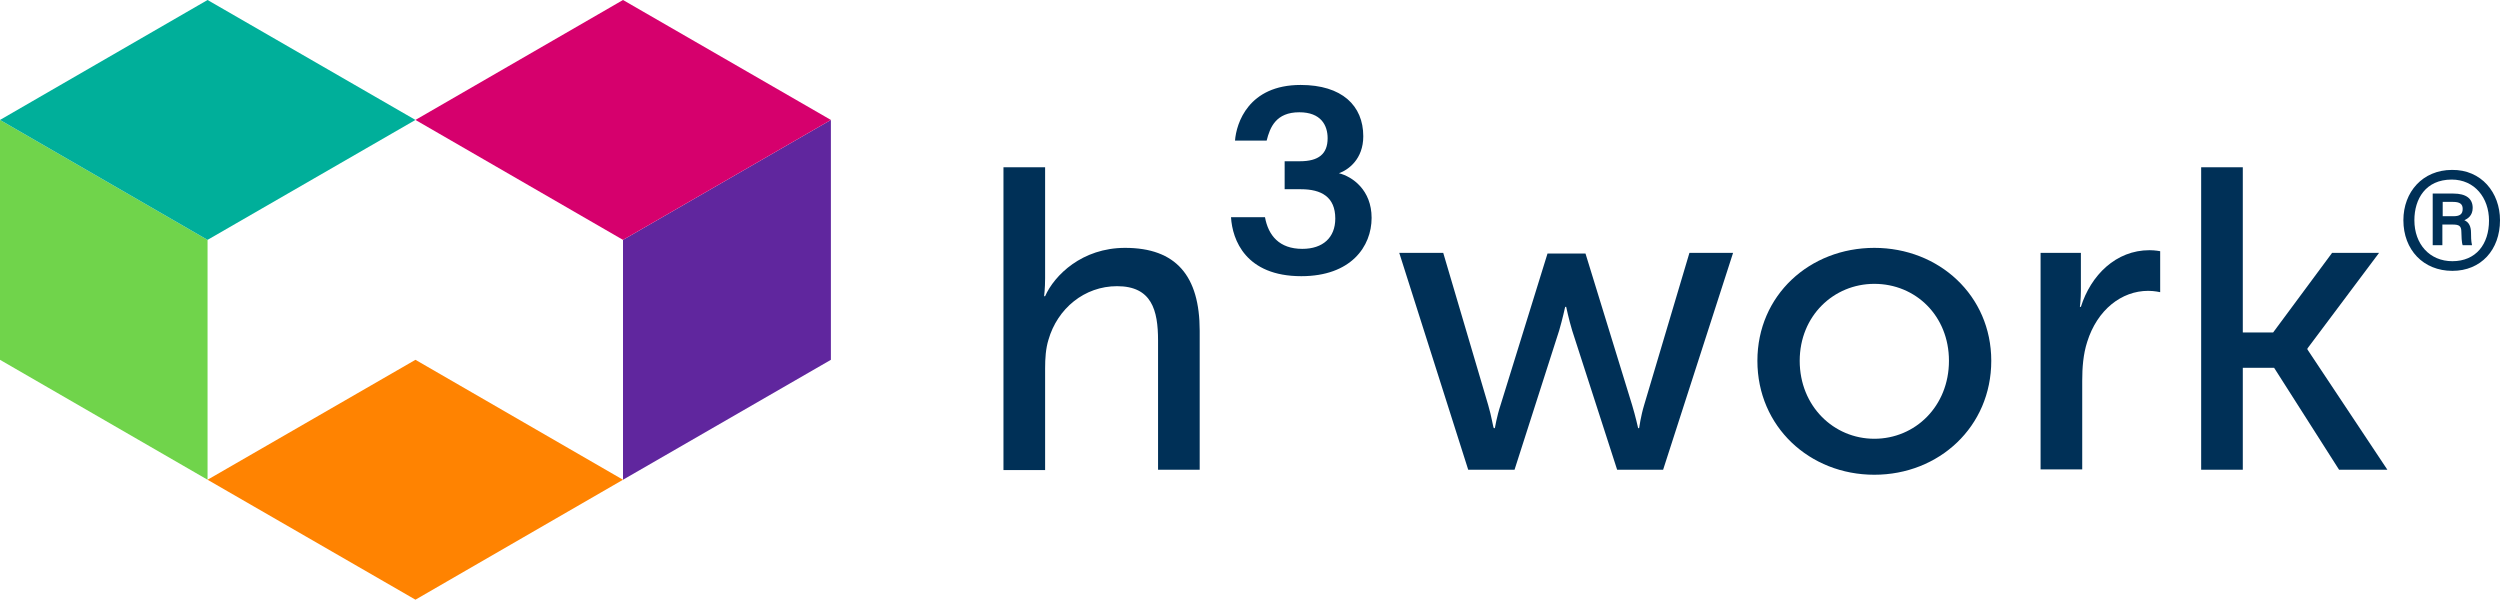 <?xml version="1.0" encoding="utf-8"?>
<!-- Generator: Adobe Illustrator 27.8.1, SVG Export Plug-In . SVG Version: 6.00 Build 0)  -->
<svg version="1.1" id="Layer_1" xmlns="http://www.w3.org/2000/svg" xmlns:xlink="http://www.w3.org/1999/xlink" x="0px" y="0px"
	 viewBox="0 0 750.4 180" style="enable-background:new 0 0 750.4 180;" xml:space="preserve">
<style type="text/css">
	.st0{fill:#FFD23F;}
	.st1{fill:#60269E;}
	.st2{fill:#70D44B;}
	.st3{fill:#00AF9A;}
	.st4{fill:#FF8301;}
	.st5{fill:#D6006D;}
	.st6{fill:#003057;}
</style>
<g>
	<g>
		<polygon class="st0" points="124.7,128.7 124.7,128.7 124.7,128.7 		"/>
		<polygon class="st1" points="249.4,108 249.4,36 187,72 187,144 		"/>
		<polygon class="st2" points="0,36 0,108 0,108 62.3,144 62.3,72 		"/>
		<polygon class="st0" points="124.7,36 124.7,36 124.7,36 124.7,36 124.7,36 		"/>
		<polygon class="st3" points="62.3,0 0,36 62.3,72 124.7,36 		"/>
		<polygon class="st4" points="124.7,108 62.3,144 124.7,180 187,144 		"/>
		<polygon class="st5" points="187,0 124.7,36 187,72 249.4,36 		"/>
	</g>
	<g>
		<path class="st6" d="M301.2,50.2h12.5v33.3c0,3.1-0.3,5.4-0.3,5.4h0.3c2.8-6.3,11.1-14.5,24-14.5c15.3,0,22.4,8.4,22.4,24.9V141
			h-12.5v-38.8c0-9.1-1.9-16.3-12.3-16.3c-9.8,0-17.9,6.7-20.6,16.1c-0.8,2.6-1,5.5-1,8.6v30.5h-12.5V50.2z"/>
		<path class="st6" d="M385.6,48.4h4.6c5.6,0,8.3-2.2,8.3-6.9c0-3.9-2-7.8-8.5-7.8c-7,0-8.8,4.5-9.8,8.5h-9.5
			c0.4-5.2,4-16.7,19.7-16.7c12.4,0,18.8,6.2,18.8,15.4c0,6.9-4.5,10.1-7.3,11.1c4,1,9.8,5,9.8,13.4c0,8.6-6.2,17.5-21.1,17.5
			c-16.7,0-20.7-10.9-21.1-17.7h10.2c1,5.5,4.3,9.5,11.2,9.5c6.2,0,9.9-3.4,9.9-9.1c0-6.5-4.2-8.8-10.3-8.8h-4.9V48.4z"/>
		<path class="st6" d="M420,75.9h13.2l13.5,45.7c1,3.3,1.5,6.9,1.7,6.9h0.3c0,0,0.6-3.6,1.7-6.9l14.1-45.5h11.4l14,45.5
			c1,3.3,1.8,6.9,1.8,6.9h0.3c0,0,0.5-3.6,1.5-6.9l13.6-45.7h13.1l-21,65.1h-13.8l-13.5-41.8c-1-3.3-1.8-7.1-1.8-7.1h-0.3
			c0,0-0.8,3.7-1.8,7.1L454.6,141h-13.9L420,75.9z"/>
		<path class="st6" d="M562.6,74.4c19.4,0,35.1,14.3,35.1,33.9c0,19.8-15.7,34.2-35.1,34.2c-19.4,0-35.1-14.4-35.1-34.2
			C527.5,88.6,543.2,74.4,562.6,74.4z M562.6,131.7c12.3,0,22.4-9.8,22.4-23.4c0-13.5-10-23.1-22.4-23.1c-12.2,0-22.4,9.6-22.4,23.1
			C540.2,121.9,550.4,131.7,562.6,131.7z"/>
		<path class="st6" d="M612.5,75.9h12.1v11.3c0,2.7-0.3,4.9-0.3,4.9h0.3c3-9.5,10.5-17,20.6-17c1.7,0,3.2,0.3,3.2,0.3v12.3
			c0,0-1.7-0.4-3.6-0.4c-8,0-15.3,5.7-18.3,15.3c-1.2,3.7-1.5,7.7-1.5,11.7v26.6h-12.5V75.9z"/>
		<path class="st6" d="M660.7,50.2h12.5v49.6h9.1L700,75.9h14.1l-21.5,28.7v0.3l24,36.1h-14.5l-19.5-30.6h-9.4V141h-12.5V50.2z"/>
	</g>
	<g>
		<path class="st6" d="M750.4,66.1c0,8.9-5.7,15.2-14.3,15.2c-8.7,0-14.7-6.3-14.7-15.2c0-8.5,5.8-15.1,14.6-15.1
			C744.8,50.9,750.4,57.8,750.4,66.1z M724.7,66.1c0,7.2,4.6,12.3,11.4,12.3c7.1,0,11-5.1,11-12.2c0-6.8-4.3-12.3-11.2-12.3
			C728.1,53.9,724.7,59.7,724.7,66.1z M730.2,73.5V58.1h6.2c3.8,0,5.8,1.5,5.8,4.3c0,2.4-1.6,3.3-2.5,3.7c1.4,0.6,2,1.9,2,3.8
			c0,0.9,0,2.5,0.3,3.7h-2.8c-0.3-0.6-0.4-3-0.4-4c0-1.8-0.7-2.2-2.6-2.2h-3.1v6.2h-2.9V73.5z M733.2,64.9h3.2
			c1.8,0,2.8-0.5,2.8-2.2c0-1.5-0.9-2.1-2.9-2.1h-3.1V64.9z"/>
	</g>
</g>
</svg>

